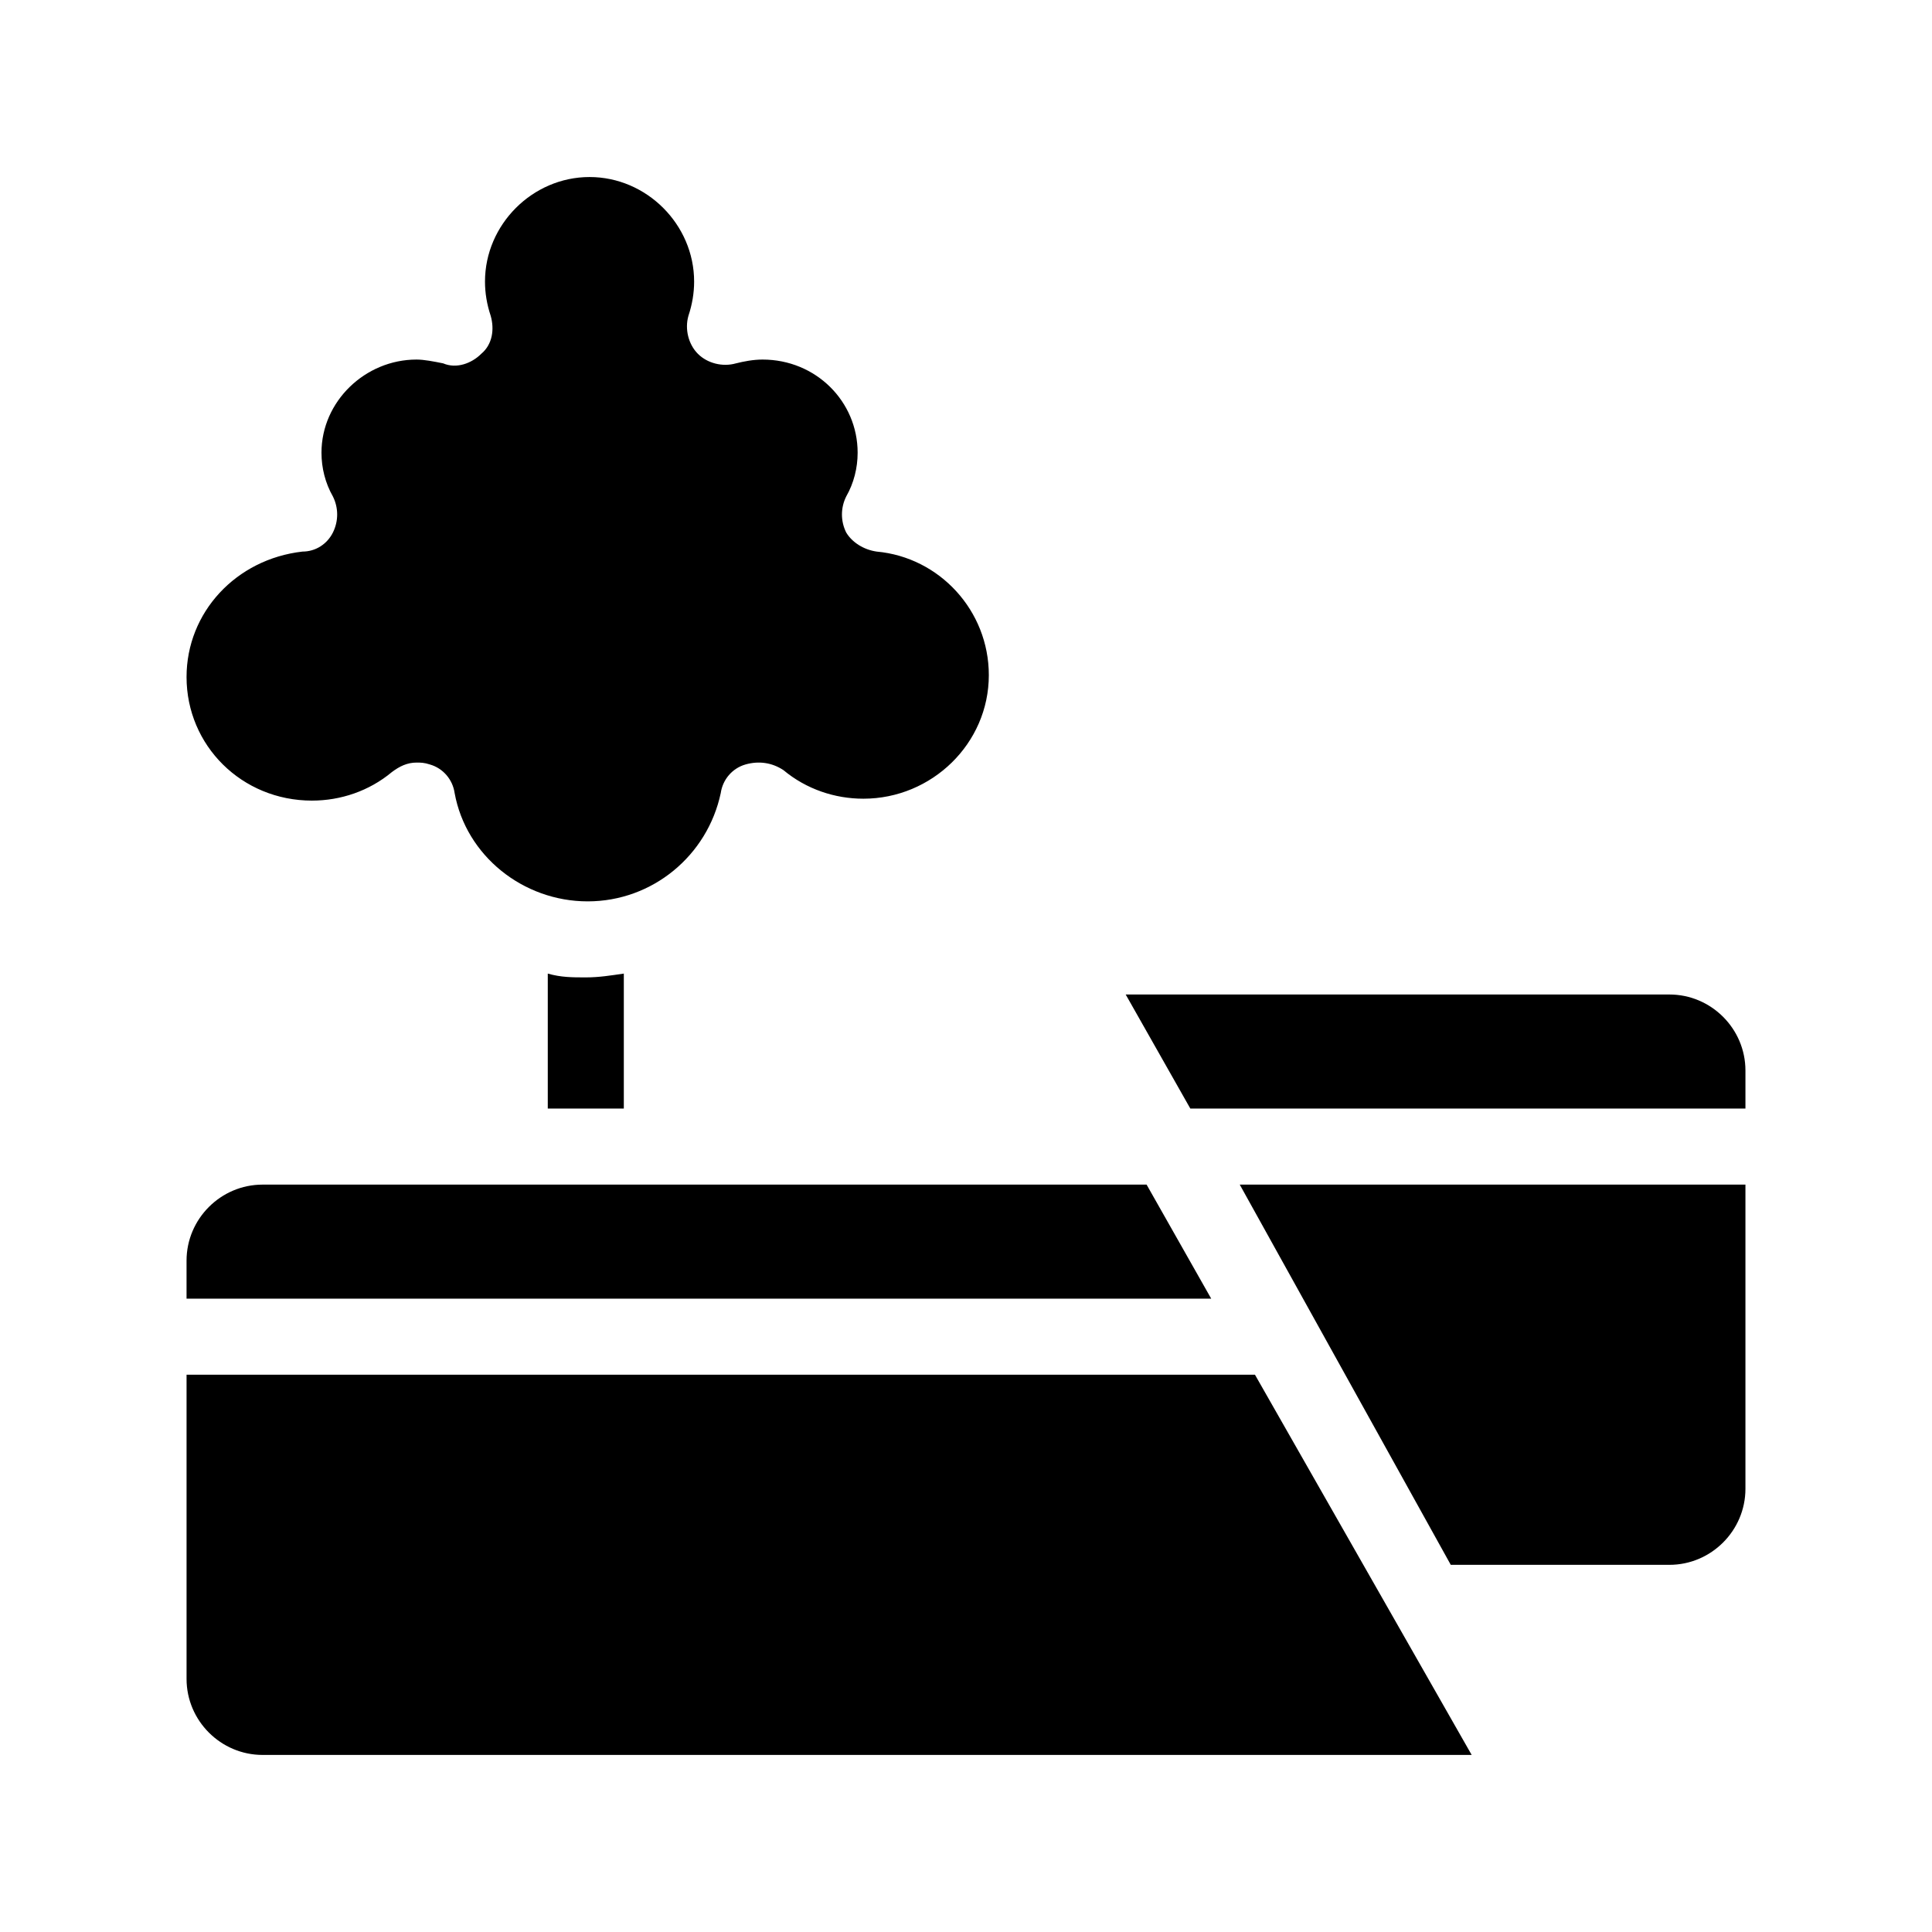 <?xml version="1.0" encoding="UTF-8"?>
<!-- Uploaded to: SVG Find, www.svgfind.com, Generator: SVG Find Mixer Tools -->
<svg fill="#000000" width="800px" height="800px" version="1.1" viewBox="144 144 512 512" xmlns="http://www.w3.org/2000/svg">
 <path d="m299.24 403.02c3.527 0 6.551-0.504 10.078-1.008v35.77h-20.152v-35.77c3.523 1.008 6.547 1.008 10.074 1.008zm-72.551-46.852c7.559 0 15.113-2.519 21.16-7.559 2.016-1.512 4.031-2.519 6.551-2.519 1.008 0 2.016 0 3.527 0.504 3.527 1.008 6.047 4.031 6.551 7.559 3.023 16.625 18.137 28.719 35.266 28.719 17.129 0 31.738-12.09 35.266-28.719 0.504-3.527 3.023-6.551 6.551-7.559s7.055-0.504 10.078 1.512c6.047 5.039 13.602 7.559 21.16 7.559 18.137 0 33.25-14.609 33.25-32.746 0-17.129-13.098-31.234-29.727-32.746-3.527-0.504-6.551-2.519-8.062-5.039-1.512-3.023-1.512-6.551 0-9.574 2.016-3.527 3.023-7.559 3.023-11.586 0-13.602-11.082-24.688-25.191-24.688-2.519 0-5.039 0.504-7.055 1.008-3.527 1.008-7.559 0-10.078-2.519-2.519-2.519-3.527-6.551-2.519-10.078 1.008-3.023 1.512-6.047 1.512-9.07 0-15.113-12.594-27.711-27.711-27.711-15.113 0-27.711 12.594-27.711 27.711 0 3.023 0.504 6.047 1.512 9.07 1.008 3.527 0.504 7.559-2.519 10.078-2.519 2.519-6.551 4.031-10.078 2.519-2.519-0.504-5.039-1.008-7.055-1.008-13.602 0-25.191 11.082-25.191 24.688 0 4.031 1.008 8.062 3.023 11.586 1.512 3.023 1.512 6.551 0 9.574-1.512 3.023-4.535 5.039-8.062 5.039-17.621 2.012-30.719 16.117-30.719 33.246 0 18.137 14.609 32.75 33.25 32.75zm301.78 202.53h57.938c11.082 0 20.152-9.07 20.152-20.152v-80.609h-134.01zm-335.03-50.383v80.609c0 11.082 9.07 20.152 20.152 20.152h320.42l-57.434-100.76zm254.42-50.379h-234.27c-11.082 0-20.152 9.07-20.152 20.152v10.078h271.55zm138.55-50.383h-144.09l17.129 30.23h147.11v-10.078c0-11.082-9.066-20.152-20.152-20.152z"/>
</svg>